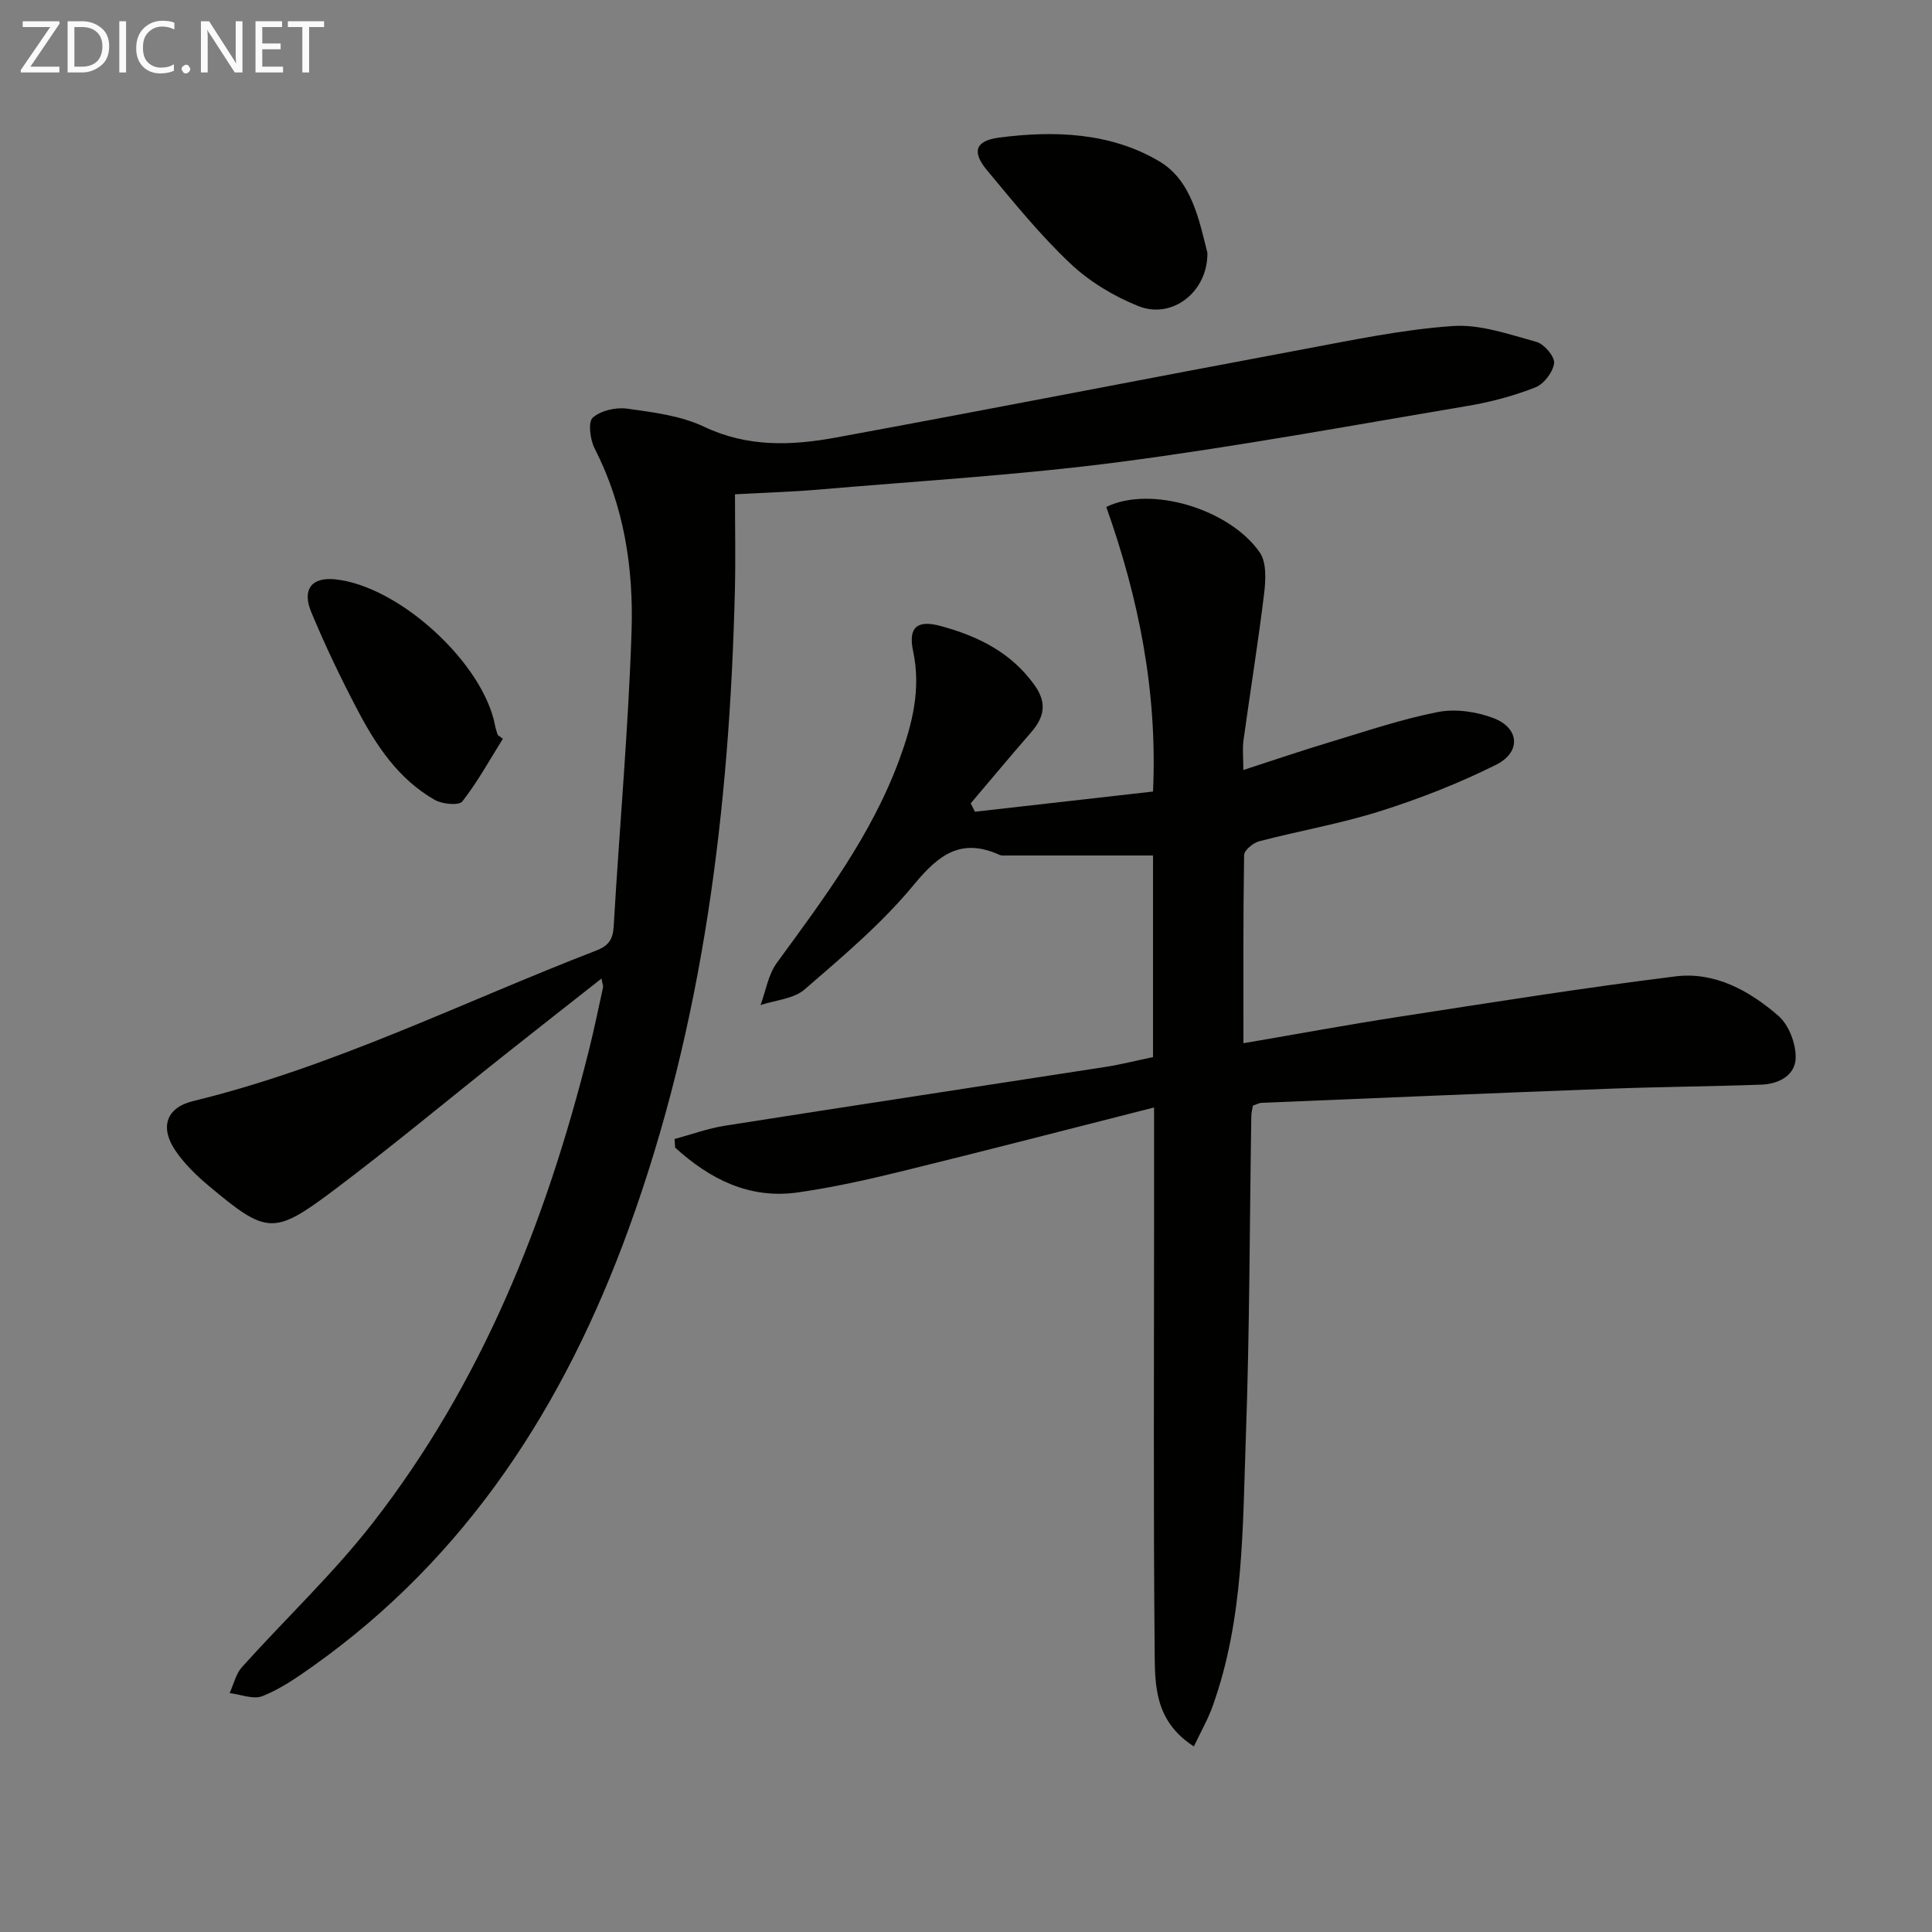 <svg enable-background="new 0 0 400 400" viewBox="0 0 400 400" xmlns="http://www.w3.org/2000/svg"><rect x="0" y="0" width="400" height="400" fill="#808080" stroke="none"/><path d="m247.18 361.58c-8.22-5.27-8.06-12.86-8.12-19.8-.28-29.99-.12-59.98-.12-89.97 0-7.13 0-14.25 0-22.52-17.79 4.51-34.78 8.93-51.83 13.11-7.24 1.78-14.55 3.43-21.93 4.48-10.08 1.43-18.26-2.79-25.4-9.28-.04-.59-.08-1.18-.12-1.78 3.49-.94 6.92-2.2 10.47-2.76 26.22-4.13 52.47-8.09 78.71-12.16 3.26-.51 6.47-1.33 9.88-2.04 0-14.17 0-28.11 0-41.74-10.22 0-20.24 0-30.27 0-.5 0-1.06.08-1.49-.12-7.89-3.58-12.56-.14-17.72 6.13-6.61 8.03-14.74 14.87-22.65 21.72-2.27 1.97-6.04 2.21-9.13 3.24 1.09-2.94 1.6-6.31 3.38-8.75 9.72-13.3 19.63-26.46 25.38-42.14 2.65-7.24 4.51-14.5 2.83-22.39-1.06-5 .87-6.52 5.75-5.19 7.7 2.1 14.56 5.45 19.41 12.26 2.66 3.74 1.95 6.67-.78 9.8-4.21 4.83-8.3 9.76-12.45 14.64.29.58.58 1.16.87 1.74 12.16-1.38 24.33-2.76 36.87-4.18.96-20.74-3.02-40.21-9.68-58.92 9.19-4.51 25.52.42 31.77 9.4 1.43 2.06 1.26 5.66.92 8.45-1.23 10.18-2.88 20.32-4.28 30.48-.24 1.73-.03 3.53-.03 6.13 6.52-2.11 12.12-4.03 17.79-5.73 7.45-2.24 14.87-4.78 22.48-6.27 3.67-.72 8.04-.08 11.58 1.28 5.34 2.07 5.68 7.04.47 9.64-7.68 3.83-15.76 7-23.95 9.59-8.2 2.6-16.76 4.07-25.1 6.25-1.24.33-3.09 1.85-3.11 2.84-.21 12.79-.14 25.58-.14 38.97 11.19-1.91 21.75-3.87 32.36-5.5 19.01-2.93 38.01-5.97 57.09-8.34 8.14-1.01 15.33 2.97 21.31 8.17 2.14 1.86 3.59 5.66 3.58 8.57-.01 3.7-3.44 5.54-7.07 5.67-10.44.38-20.88.45-31.32.84-24.08.91-48.16 1.93-72.24 2.93-.47.02-.93.3-1.75.58-.1.65-.32 1.41-.33 2.19-.35 22.14-.34 44.28-1.13 66.4-.67 18.72-.39 37.64-6.85 55.67-.96 2.73-2.43 5.28-3.91 8.41z" fill="#010100"/><path d="m152.17 102.34c0 6.74.14 13.37-.02 20-1.12 45.05-6.48 89.41-21.98 132.05-13.25 36.44-33.41 67.96-65.59 90.73-3.23 2.29-6.59 4.59-10.23 6.04-1.89.75-4.52-.35-6.81-.62.84-1.82 1.29-3.98 2.57-5.4 9-10.02 18.9-19.33 27.14-29.93 22.51-28.96 35.82-62.34 44.65-97.66 1.09-4.34 1.99-8.73 2.95-13.1.07-.3-.1-.65-.32-1.85-7.04 5.54-13.77 10.81-20.46 16.12-11.6 9.21-22.99 18.7-34.82 27.6-12.62 9.49-13.99 9.27-26.05-.82-2.53-2.11-4.97-4.5-6.83-7.2-3.33-4.84-2-8.97 3.6-10.33 29.07-7.07 55.75-20.47 83.45-31.16 2.54-.98 3.48-2.26 3.64-5.03 1.18-20.39 3.04-40.75 3.7-61.15.42-12.99-1.55-25.86-7.64-37.77-.94-1.83-1.41-5.46-.4-6.38 1.65-1.49 4.81-2.2 7.15-1.87 5.4.75 11.09 1.45 15.92 3.75 9 4.27 18.11 3.91 27.26 2.23 32.29-5.93 64.52-12.25 96.79-18.28 10.27-1.92 20.58-4.09 30.96-4.81 5.69-.39 11.64 1.73 17.32 3.29 1.59.44 3.8 3.05 3.64 4.4-.23 1.86-2.12 4.33-3.89 5.02-4.43 1.74-9.13 3-13.83 3.8-24.05 4.05-48.06 8.48-72.23 11.64-20.74 2.71-41.67 3.93-62.52 5.73-5.43.46-10.88.62-17.12.96z" fill="#010100"/><path d="m249.98 52.34c.1 8.13-7.33 13.81-14.25 11.05-5.1-2.03-10.16-5.08-14.14-8.84-6.25-5.9-11.71-12.67-17.23-19.29-3.19-3.82-2.45-6.12 2.43-6.76 11.53-1.53 23.29-1.05 33.32 4.96 6.68 3.98 8.22 12.41 9.87 18.88z" fill="#010100"/><path d="m104.11 152.96c-2.74 4.38-5.24 8.94-8.4 12.98-.69.88-4.12.56-5.66-.31-7.52-4.26-12.15-11.24-16.04-18.65-3.47-6.6-6.7-13.35-9.56-20.23-1.98-4.76.11-7.29 4.89-6.81 13.25 1.32 30.76 17.35 33.17 30.34.12.64.36 1.27.54 1.9.36.26.71.52 1.06.78z" fill="#010100"/><g fill="#fafafa"><path d="m12.4 4.8-6.1 9h6v1.2h-8v-.5l6.1-8.9h-5.7v-1.2h7.6v.4z"/><path d="m14 15v-10.6h3c1.6 0 2.9.5 4 1.4s1.6 2.2 1.6 3.8-.5 3-1.6 3.9-2.4 1.5-4 1.5zm1.4-9.4v8.2h1.6c1.3 0 2.4-.4 3.1-1.1s1.1-1.8 1.1-3.1-.4-2.3-1.2-3-1.8-1-3.1-1z"/><path d="m26.1 4.4v10.6h-1.4v-10.6z"/><path d="m36.1 14.6c-.8.4-1.8.6-2.9.6-1.5 0-2.7-.5-3.6-1.4s-1.4-2.2-1.4-3.8c0-1.7.5-3.1 1.5-4.1s2.3-1.6 3.9-1.6c1 0 1.8.1 2.5.4v1.4c-.8-.4-1.6-.6-2.5-.6-1.2 0-2.1.4-2.9 1.2s-1.1 1.8-1.1 3.2c0 1.3.3 2.3 1 3s1.6 1.1 2.7 1.1c1 0 2-.2 2.7-.7v1.3z"/><path d="m37.6 14.3c0-.2.1-.5.3-.6s.4-.3.6-.3c.3 0 .5.1.6.3s.3.4.3.6-.1.4-.3.6-.4.3-.6.3c-.3 0-.5-.1-.6-.3s-.3-.4-.3-.6z"/><path d="m50.2 15h-1.6l-5.3-8.2c-.2-.2-.3-.5-.4-.7 0 .2.1.7.1 1.5v7.4h-1.4v-10.6h1.7l5.2 8.1c.2.4.4.6.4.7 0-.3-.1-.8-.1-1.5v-7.3h1.4z"/><path d="m58.6 15h-5.7v-10.6h5.5v1.2h-4.1v3.4h3.8v1.2h-3.8v3.6h4.3z"/><path d="m67.1 5.6h-3.1v9.4h-1.4v-9.4h-3v-1.2h7.5z"/></g></svg>
